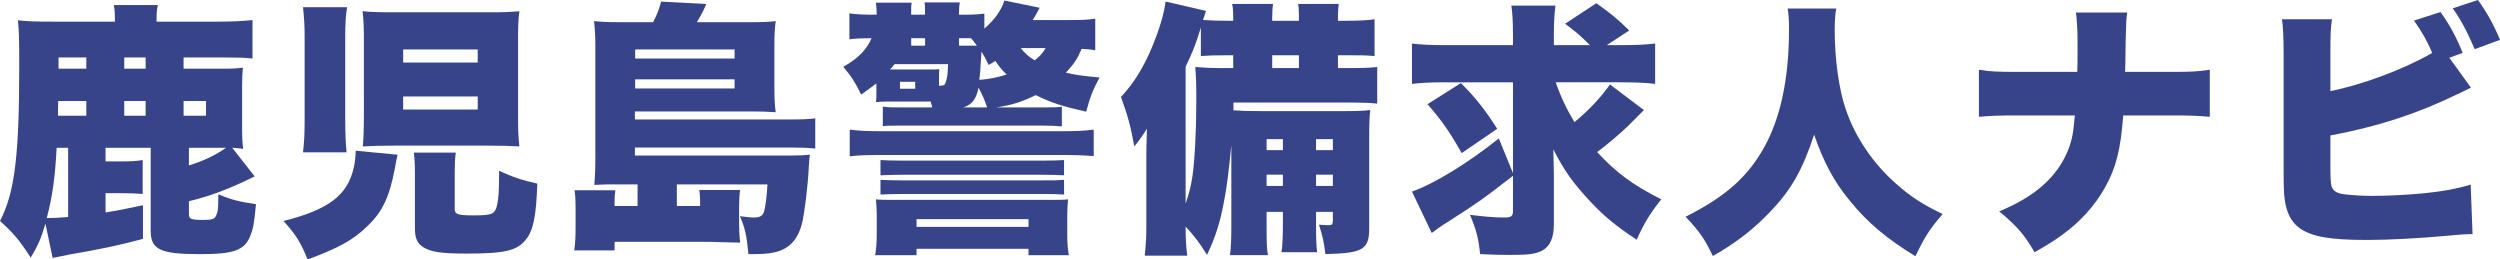 <?xml version="1.0" encoding="UTF-8"?>
<svg id="_レイヤー_2" data-name="レイヤー 2" xmlns="http://www.w3.org/2000/svg" viewBox="0 0 374.23 38.83">
  <defs>
    <style>
      .cls-1 {
        fill: #384489;
        stroke-width: 0px;
      }
    </style>
  </defs>
  <g id="_デザイン" data-name="デザイン">
    <g>
      <path class="cls-1" d="m15.8,22.12v2.04h2.48c1.28,0,2.12-.04,3.08-.2v5.08c-.96-.08-1.64-.12-3.08-.12h-2.48v2.88c1.8-.28,2.8-.48,5.6-1.08v5.04c-3.72,1-6.48,1.56-11.12,2.36q-.6.12-1.36.28c-.12.04-.16.04-1.04.2l-1.08-5.12c-.64,2.2-1.12,3.28-2.2,5.08-1.68-2.6-2.6-3.68-4.6-5.48,2.2-4.24,2.88-9.68,2.88-23.28,0-4.36-.04-5.12-.2-6.76,1.44.16,2.56.2,5.44.2h9.08v-.44c0-.88-.04-1.4-.16-2.04h6.6c-.16.6-.2,1.08-.2,2.12v.36h9.24c1.8,0,3.72-.08,5.12-.24v5.76c-.96-.12-2.32-.16-4.28-.16h-6.04v1.68h6.16c1.24,0,1.84-.04,2.72-.16-.08.76-.12,1.72-.12,3.08v6.08c0,1.08.04,2.12.16,3-.6-.08-.96-.12-1.64-.16l3.36,4.28c-3.68,1.84-6.68,2.96-9.84,3.72v1.92c0,.76.32.88,2.16.88,1.32,0,1.68-.12,1.92-.68.28-.6.32-1.04.32-3.16,1.88.8,3.12,1.12,5.64,1.48-.28,2.92-.4,3.6-.84,4.72-.88,2.2-2.44,2.76-7.56,2.76-5.96,0-7.36-.68-7.36-3.52v-12.4h-6.76Zm-5.6,0h-1.72c-.24,4.52-.64,7.32-1.48,10.52,1.24,0,1.68-.04,3.2-.16v-10.36Zm2.72-7h-4.2c-.04,1.16-.04,1.24-.04,2.2h4.24v-2.2Zm0-6.52h-4.16v1.68h4.16v-1.68Zm8.88,0h-3.2v1.68h3.2v-1.68Zm0,8.72v-2.2h-3.2v2.2h3.2Zm9.04,0v-2.2h-3.36v2.2h3.36Zm-2.56,7.44c2.24-.68,3.88-1.48,5.56-2.64h-5.56v2.64Z"/>
      <path class="cls-1" d="m59.52,23.16c-.2.8-.24,1.04-.4,2-.84,4.36-1.84,6.52-4.12,8.68-2.12,2.08-4.28,3.28-8.96,5-1-2.52-1.76-3.72-3.6-5.76,6.68-1.68,9.52-3.8,10.48-7.84.2-.76.32-1.84.32-2.68l6.28.6Zm-14.16-.36c.16-1.4.24-2.68.24-4.6V5.32c0-1.4-.08-2.72-.24-4.24h6.6c-.2,1.12-.28,2.6-.28,4.16v12.8c0,1.96.08,3.6.2,4.76h-6.52Zm32.19-5.12c0,1.84.04,2.84.2,4.24-1.36-.08-2.6-.12-4.72-.12h-14.04c-2,0-3.36.04-4.68.12.12-1.44.16-2.56.16-4.28V6.16c0-2.08-.04-3.2-.2-4.48,1.2.12,2.32.16,4.68.16h14.08c2.36,0,3.4-.04,4.72-.16-.16,1.16-.2,2.16-.2,4.44v11.56Zm-17.2-8.32h11.16v-1.96h-11.16v1.96Zm0,7.04h11.16v-1.96h-11.16v1.96Zm7.72,14.92c0,.76.52.92,2.72.92,2.88,0,3.24-.16,3.6-1.44.24-1,.32-2.12.32-5.24,2.04.96,3.52,1.44,5.72,1.92-.16,4.84-.6,7.04-1.72,8.4-1.32,1.64-3.12,2.08-8.92,2.08-3.76,0-5.28-.24-6.44-.96-.88-.56-1.24-1.32-1.24-2.84v-8.2c0-1.36-.04-2.2-.16-3.12h6.28c-.12.88-.16,1.64-.16,2.92v5.56Z"/>
      <path class="cls-1" d="m95.44,27.6h-3.4c-1.24,0-1.68,0-3.08.08.12-1.28.16-2.48.16-4.6V7.2c0-1.48-.04-2.72-.2-4.04,1.2.12,2,.16,3.68.16h5.16c.6-1.12.92-1.96,1.2-3.08l6.76.36c-.32.8-.68,1.52-1.4,2.72h8.12c1.72,0,2.6-.04,3.68-.16-.16,1.08-.2,2.12-.2,3.6v6.36c0,1.48.04,2.6.2,3.68-1.2-.08-2.2-.12-3.64-.12h-17.44v1.2h23.28c1.8,0,2.64-.04,3.72-.16v4.52c-1.08-.12-2.28-.16-3.84-.16h-23.16v1.2h23.32c1.32,0,2.12-.04,2.88-.12-.08.44-.12.92-.16,1.72-.16,3.16-.64,6.88-1,8.48-.52,2.08-1.48,3.36-3,4.04-.96.44-2.32.64-4.16.64h-.88c-.28-2.84-.52-3.92-1.28-5.68.92.12,1.56.2,2.04.2.96,0,1.4-.24,1.6-.96.2-.84.4-2.28.48-4h-13.56v3.24h3.48v-.68c0-.64-.04-1.08-.12-1.72h6.12c-.12.6-.16,1.56-.16,2.52v2.04c0,1.68.04,2.2.16,3.32q-1.36-.04-3.28-.08-.68-.04-2.08-.04h-13.44v1.28h-6.04c.16-1.12.2-2.04.2-3.48v-3.08c0-1-.04-1.76-.16-2.44h6.12c-.08.48-.12,1-.12,1.68v.68h3.44v-3.24Zm14.52-18.84v-1.36h-14.88v1.36h14.88Zm-14.88,4.48h14.88v-1.36h-14.88v1.36Z"/>
      <path class="cls-1" d="m163.95,7.52c-.8-.12-1.04-.16-2.04-.2-.64,1.48-1.16,2.28-2.36,3.56,1.56.36,2.52.48,5.04.72-1,1.88-1.4,2.88-2,5.12-3.52-.8-5.08-1.28-7.56-2.48-2.04,1-3.64,1.52-5.92,1.84h6.76c1.96,0,2.36,0,3.08-.12v2.96c-.92-.08-1.56-.12-3.08-.12h-20.6c-1.84,0-2.28,0-3.12.08v-2.92c.88.12,1.24.12,3.12.12h4.28c-.08-.36-.12-.48-.24-.88h-6.52c-.28,0-1.4.04-1.68.08.08-.4.08-.8.08-1.64v-1.16c-.52.4-.72.56-2.28,1.68-.88-1.8-1.4-2.64-2.68-4.16,2.2-1.24,3.44-2.48,4.24-4.28-1.48,0-2.28.04-3.32.16V2c1.16.16,2.04.2,4.08.2v-.2c0-.6-.04-1-.12-1.6h5.36c-.08.48-.08.68-.08,1.8h2.08v-.24c0-.8,0-1.16-.08-1.6h5.28c-.08.56-.12.96-.12,1.6v.24h.36c1.72,0,2.52-.04,3.44-.16v2.24c1.6-1.4,2.52-2.72,3-4.2l5.28,1.08q-.68,1.28-1.04,1.84h5.56c2,0,2.6-.04,3.8-.2v4.72Zm-36.75,11.88c1.52.2,2.48.24,5.28.24h25.88c2.88,0,3.8-.04,5.36-.24v3.96c-1.8-.12-2.8-.16-5.36-.16h-25.88c-2.72,0-4,.04-5.28.2v-4Zm4.04,12.84c0-.76-.04-1.6-.12-2.4.68.08,1.2.08,3.24.08h22.28c2,0,2.56,0,3.24-.08-.08.84-.12,1.56-.12,2.48v2.72c0,1.44.08,2.28.24,3.16h-6.04v-.96h-16.76v.96h-6.2c.16-.92.24-1.76.24-3.16v-2.8Zm.56-8.28c.8.04,1.76.08,3.12.08h21.28c1.36,0,2.24-.04,3.08-.08v2.28c-1.04-.04-1.88-.08-3.08-.08h-21.28c-1.16,0-2.08.04-3.12.08v-2.28Zm0,2.96c1,.04,1.68.08,3.12.08h21.28c1.44,0,2.08,0,3.08-.08v2.2c-1.2-.08-1.8-.08-3.08-.08h-21.28c-1.24,0-1.92.04-3.12.08v-2.2Zm2.12-17.32c-.28.36-.4.48-.68.8h5.8c.92,0,1.04,0,1.56-.04q-.04.52-.04,1.48v1c.8-.04.88-.08,1.04-.64.2-.68.24-.76.32-2.6h-8Zm.8,3.68h2.28v-1.04h-2.28v1.04Zm1.68-6.44h2.08v-1.12h-2.08v1.12Zm.8,27.12h16.76v-1.16h-16.76v1.16Zm6.36-27.12h2.68c-.36-.48-.44-.6-.88-1.12h-1.8v1.12Zm4.2,9.24c-.4-1.2-.72-1.92-1.28-2.96-.36,1.76-.96,2.52-2.28,2.96h3.56Zm1.24-6.96c-.4.24-.56.36-1,.6-.56-1.12-.72-1.4-1.08-2q-.04.48-.12,1.84c-.04.88-.08,1.36-.2,2.4,1.68-.16,2.52-.32,4.08-.8-.8-.8-1.12-1.2-1.68-2.04Zm3.8-1.92c.64.8,1.08,1.2,2.08,1.84.88-.72,1.16-1.04,1.64-1.84h-3.72Z"/>
      <path class="cls-1" d="m189.6,31.71v2.04c0,2.88.04,3.56.2,4.44h-5.68c.16-1.2.2-2.4.2-4.44v-12q-.52,5.44-1,7.88c-.64,3.6-1.32,5.72-2.64,8.52-1.12-1.8-1.88-2.8-3.2-4.24,0,1.76.04,2.68.24,4.36h-6.36c.2-2.08.24-2.68.24-4.6v-9.96c0-.88,0-1.76.08-4.44-.64,1.04-1.24,1.88-1.88,2.64-.6-3.24-.96-4.48-2-7.4,1.92-2.04,3.44-4.48,4.76-7.72,1-2.44,1.68-4.68,1.92-6.56l6.04,1.4c-.16.52-.2.68-.44,1.36,1.12.08,2.28.12,3.88.12h.64v-.52c0-1.04-.04-1.4-.16-2h6.12c-.08.6-.12,1.16-.12,1.96v.56h4v-.52c0-1.08-.04-1.52-.12-2h6.08c-.08.6-.12,1.12-.12,1.96v.56h1.2c1.84,0,3.56-.08,4.28-.24v5.52c-1.44-.12-1.84-.12-4.28-.12h-1.2v1.92h1.4c2.36,0,3.2-.04,4.48-.16v5.48c-1.12-.12-2.2-.16-3.72-.16h-17.8v1.16c1.04.08,2.12.12,4,.12h12.76c1.72,0,2.64-.04,3.72-.16-.12,1-.16,2.04-.16,4.2v13.48c0,3.2-.92,3.76-6.56,3.88-.24-1.96-.44-2.76-.96-4.4.52.04.96.08,1.4.08.6,0,.68-.12.68-.8v-1.2h-2.52v1.52c0,2.44.04,3.48.16,4.52h-5.32c.16-1.32.2-2.4.2-4.52v-1.52h-2.44Zm-12.12-1.24c.52-1.52.76-2.48,1-3.96.36-2.4.6-6.92.6-11.56,0-2.36-.04-3.36-.16-4.92,1.6.12,2.24.16,4.4.16h1.28v-1.92h-.64c-2.36,0-3,.04-4.2.12v-4.28c-.76,2.52-1.16,3.52-2.28,5.88v20.48Zm14.56-9.64h-2.44v1.64h2.44v-1.64Zm0,5.32h-2.44v1.68h2.44v-1.68Zm2.4-15.96v-1.92h-4v1.92h4Zm5.08,12.28v-1.64h-2.52v1.64h2.52Zm0,5.36v-1.68h-2.52v1.68h2.52Z"/>
      <path class="cls-1" d="m232.88,12.32c.76,2.2,1.68,4.12,2.8,5.96,2.16-1.76,4.04-3.8,5.32-5.64l5.08,3.84q-.48.48-2.36,2.36c-1.12,1.08-3.16,2.84-4.64,3.92,2.84,3.08,5.32,4.92,9.6,7.08-1.72,2.16-2.52,3.48-3.68,6.04-3-1.96-4.88-3.52-6.84-5.6-2.76-2.96-3.92-4.6-5.64-7.92.04,1.88.08,3.04.08,3.92v7.36c0,1.96-.6,3.28-1.76,3.88-1.04.52-2.04.64-4.8.64-1.68,0-2.56-.04-4.48-.12-.24-2.36-.56-3.64-1.52-5.88,2.28.28,3.72.4,5.16.4,1,0,1.28-.2,1.28-.96v-5.28c-4.76,3.68-5,3.84-9.6,6.8-1.24.76-1.76,1.16-2.56,1.76l-2.96-6.2c3.32-1.16,8.48-4.32,13-7.96l2.12,5.2v-13.6h-10.44c-1.88,0-3.28.08-4.68.24v-6.04c1.32.16,2.76.24,5.08.24h10.04v-1.44c0-2.12-.08-3.32-.24-4.48h6.6c-.16,1.28-.24,2.48-.24,4.56v1.36h5.4c-1.48-1.48-2.24-2.12-3.72-3.2l4.68-3.08c2.2,1.56,3.2,2.4,4.92,4.08l-3.36,2.2h2.16c2.24,0,3.72-.08,5.08-.24v6.04c-1.24-.16-2.84-.24-5.08-.24h-9.8Zm-14.2.12c2.08,2.04,3.64,4,5.44,6.84l-5.32,3.64c-1.72-3.08-3.12-5.08-5.12-7.32l5-3.16Z"/>
      <path class="cls-1" d="m274.88,1.28c-.16.72-.24,1.8-.24,3.24,0,4.32.64,8.88,1.64,11.8,1.4,4.16,4.04,8.08,7.52,11.16,2.2,1.96,4,3.12,7,4.56-1.88,2.16-2.68,3.4-4.08,6.32-4.36-2.68-7.2-5.08-9.76-8.24-2.4-2.88-3.96-5.8-5.4-9.96-1.72,5.24-3.44,8.28-6.56,11.52-2.52,2.64-5.08,4.64-8.6,6.64-1.28-2.64-1.92-3.56-4.08-5.88,5.92-2.96,9.24-5.92,11.68-10.24,2.52-4.44,3.8-10.4,3.8-17.8,0-1.32-.04-2.12-.2-3.12h7.28Z"/>
      <path class="cls-1" d="m324.79,10.76c3.16,0,4.16-.04,6-.32v7.04c-1.96-.16-2.92-.2-5.88-.2h-7.08c-.4,5.24-1.08,7.88-2.8,10.92-1.56,2.72-3.72,5.08-6.4,7-1.16.84-2.04,1.4-4.08,2.56-1.48-2.6-2.64-3.92-5.28-6.12,4.68-1.96,7.6-4.28,9.44-7.4.92-1.6,1.48-3.2,1.68-5.04q.08-.6.2-1.92h-8.56c-2.88,0-3.8.04-5.8.2v-7.04c1.8.28,2.6.32,5.92.32h8.8q0-.56.04-1.6v-3.04c0-1.6-.08-3.08-.24-4.24h7.68c-.16,1.16-.16,1.28-.24,4.36q-.04,1.52-.04,3.12c0,.52-.04,1-.04,1.4h6.68Z"/>
      <path class="cls-1" d="m369.88,13.12c-.96.48-1.04.52-2,.96-5.96,2.92-11.84,4.84-19.04,6.2v4.48q0,2.52.16,3.08c.24.76.76,1.08,1.92,1.24,1.4.16,2.64.24,4.24.24,2.28,0,5.4-.16,7.8-.4,2.96-.32,4.52-.6,6.88-1.28l.28,7.4c-.96,0-2.12.08-4.12.28-4,.36-8.48.6-11.68.6-5.48,0-8.24-.48-10.08-1.76-1.24-.92-1.96-2.24-2.24-4.32-.12-.8-.16-1.96-.16-4.24V8.2c0-2.68-.08-4.04-.24-5.32h7.48c-.2,1.24-.24,2.24-.24,5.36v5.4c4.8-.96,11.04-3.28,15.24-5.72-.72-1.72-1.56-3.2-2.72-4.84l3.96-1.28c1.36,1.88,2.4,3.8,3.32,6.12l-2,.72,3.24,4.48Zm1.04-13.12c1.28,1.76,2.24,3.44,3.32,5.96l-3.8,1.4c-1.12-2.64-2.08-4.4-3.28-6.12l3.76-1.24Z"/>
    </g>
  </g>
</svg>